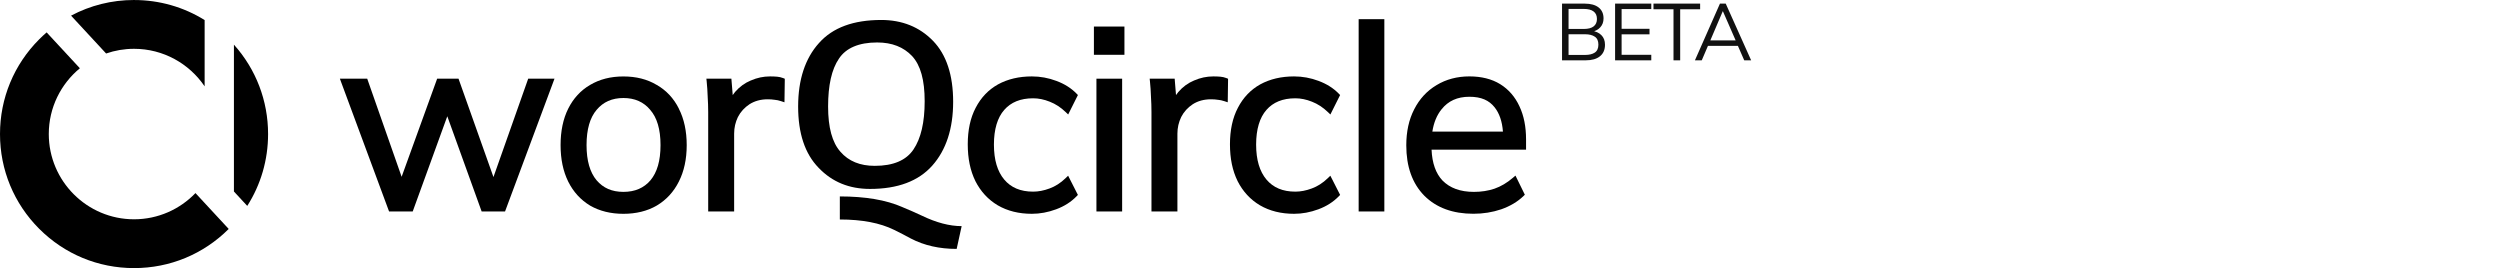 <svg width="373" height="40" viewBox="0 0 373 40" fill="none" xmlns="http://www.w3.org/2000/svg">
<path d="M19.999 32.718C12.987 32.718 7.279 27.013 7.279 19.999C7.279 16.053 9.085 12.518 11.917 10.185L6.959 4.833C6.582 5.159 6.212 5.501 5.856 5.859C2.079 9.637 0 14.658 0 20.001C0 25.345 2.079 30.366 5.856 34.144C9.634 37.921 14.655 40 19.999 40C25.342 40 30.347 37.927 34.122 34.16L29.164 28.808C26.848 31.218 23.594 32.718 19.999 32.718Z" fill="black"/>
<path d="M19.998 0C16.668 0 13.461 0.811 10.602 2.335L15.832 7.982C17.139 7.527 18.54 7.282 19.998 7.282C24.377 7.282 28.243 9.504 30.531 12.882V2.994C27.399 1.045 23.779 0.003 19.998 0.003V0Z" fill="black"/>
<path d="M39.998 19.999C39.998 15.028 38.195 10.335 34.902 6.662V28.572L36.89 30.72C38.914 27.546 39.998 23.854 39.998 19.999Z" fill="black"/>
<path d="M159.598 26.674L159.364 26.216L158.994 26.575C158.244 27.3 157.442 27.813 156.587 28.122H156.584C155.735 28.439 154.922 28.593 154.136 28.593C152.252 28.593 150.838 27.984 149.834 26.793C148.822 25.593 148.293 23.87 148.293 21.573C148.293 19.276 148.825 17.542 149.832 16.398C150.832 15.256 152.25 14.666 154.138 14.666C154.946 14.666 155.771 14.831 156.617 15.171H156.62C157.48 15.507 158.274 16.023 159 16.723L159.372 17.081L159.603 16.618L160.704 14.418L160.825 14.178L160.637 13.985C159.835 13.155 158.82 12.518 157.613 12.071C156.433 11.625 155.211 11.401 153.951 11.401C152.051 11.401 150.367 11.793 148.911 12.587C147.477 13.387 146.36 14.556 145.569 16.086C144.775 17.594 144.389 19.417 144.389 21.534C144.389 23.652 144.764 25.461 145.527 27.016V27.021C146.319 28.574 147.43 29.782 148.861 30.631C150.32 31.48 152.018 31.899 153.948 31.899C155.159 31.899 156.369 31.676 157.571 31.229C158.782 30.782 159.807 30.132 160.635 29.277L160.822 29.081L160.698 28.838L159.598 26.674Z" fill="black"/>
<path d="M163.968 11.74H163.588V12.121V31.174V31.551H163.968H167.043H167.423V31.174V12.121V11.74H167.043H163.968Z" fill="black"/>
<path d="M198.719 26.674L198.487 26.216L198.118 26.575C197.368 27.3 196.563 27.813 195.711 28.122H195.708C194.859 28.439 194.043 28.593 193.26 28.593C191.376 28.593 189.962 27.984 188.958 26.793C187.946 25.593 187.414 23.87 187.414 21.573C187.414 19.276 187.946 17.542 188.953 16.398C189.954 15.256 191.371 14.666 193.26 14.666C194.067 14.666 194.892 14.831 195.738 15.171H195.741C196.601 15.507 197.393 16.023 198.121 16.723L198.493 17.081L198.725 16.618L199.825 14.418L199.943 14.178L199.756 13.985C198.953 13.155 197.941 12.521 196.734 12.071C195.554 11.625 194.332 11.401 193.072 11.401C191.172 11.401 189.488 11.793 188.032 12.587C186.598 13.387 185.484 14.556 184.693 16.083C183.899 17.591 183.51 19.414 183.51 21.534C183.51 23.655 183.885 25.461 184.649 27.016V27.021C185.44 28.574 186.551 29.782 187.985 30.631C189.443 31.48 191.145 31.899 193.072 31.899C194.283 31.899 195.493 31.676 196.695 31.229C197.906 30.782 198.931 30.132 199.759 29.277L199.946 29.081L199.822 28.838L198.722 26.674H198.719Z" fill="black"/>
<path d="M203.089 2.861H202.711V3.239V31.173V31.551H203.089H206.163H206.544V31.173V3.239V2.861H206.163H203.089Z" fill="black"/>
<path d="M226.707 15.871C226.045 14.443 225.086 13.334 223.828 12.556C222.565 11.779 221.024 11.398 219.226 11.398C217.428 11.398 215.758 11.831 214.327 12.705C212.898 13.555 211.787 14.76 210.998 16.312C210.207 17.842 209.818 19.637 209.818 21.683C209.818 24.843 210.701 27.363 212.509 29.2C214.318 31.008 216.775 31.893 219.836 31.893C221.291 31.893 222.673 31.673 223.98 31.229H223.983C225.317 30.757 226.428 30.098 227.308 29.246L227.506 29.053L227.385 28.805L226.324 26.641L226.106 26.2L225.734 26.52C224.854 27.275 223.936 27.818 222.973 28.154C222.03 28.469 221.01 28.629 219.907 28.629C217.861 28.629 216.312 28.047 215.212 26.925C214.227 25.877 213.676 24.355 213.588 22.328H227.688V20.809C227.688 18.92 227.366 17.269 226.704 15.868L226.707 15.871ZM215.085 16.306C216.066 15.066 217.431 14.437 219.226 14.437C221.021 14.437 222.168 14.975 222.99 16.003C223.699 16.891 224.123 18.096 224.239 19.637H213.706C213.918 18.286 214.376 17.18 215.079 16.309L215.085 16.306Z" fill="black"/>
<path d="M163.589 3.961H163.211V4.339V7.794V8.175H163.589H167.385H167.766V7.794V4.339V3.961H167.385H163.589Z" fill="black"/>
<path d="M182.039 11.44C181.747 11.412 181.408 11.401 181.022 11.401C180.035 11.401 179.089 11.603 178.182 12C178.182 12 178.182 12 178.179 12C178.179 12 178.176 12 178.174 12C177.261 12.377 176.467 12.957 175.8 13.731C175.678 13.875 175.571 14.029 175.46 14.186L175.289 12.088L175.262 11.741H171.531L171.575 12.16C171.65 12.885 171.699 13.635 171.724 14.41V14.415V14.421C171.774 15.198 171.799 15.962 171.799 16.712V31.552H175.67V19.938C175.67 19.061 175.86 18.231 176.238 17.451C176.635 16.679 177.209 16.047 177.961 15.551C178.728 15.063 179.629 14.815 180.677 14.815C181.066 14.815 181.4 14.84 181.678 14.887H181.695L181.711 14.889C182.003 14.911 182.326 14.98 182.685 15.099L183.178 15.262L183.186 14.743L183.225 12.011V11.749L182.985 11.652C182.693 11.537 182.378 11.465 182.042 11.437L182.039 11.44Z" fill="black"/>
<path d="M79.073 11.74H78.805L78.717 11.994L73.624 26.417L68.501 11.994L68.413 11.74H68.143H65.487H65.22L65.132 11.991L59.923 26.379L54.877 11.994L54.789 11.74H54.519H51.254H50.711L50.898 12.253L57.957 31.303L58.051 31.551H58.316H61.313H61.577L61.668 31.3L66.736 17.346L71.771 31.3L71.862 31.551H72.13H75.088H75.353L75.444 31.306L82.541 12.253L82.731 11.74H82.186H79.073Z" fill="black"/>
<path d="M115.903 11.44C115.611 11.412 115.272 11.401 114.886 11.401C113.899 11.401 112.953 11.603 112.046 12C112.046 12 112.043 12 112.04 12C112.04 12 112.038 12 112.035 12C111.122 12.377 110.328 12.957 109.661 13.731C109.54 13.875 109.432 14.029 109.322 14.186L109.151 12.088L109.123 11.741H105.393L105.437 12.16C105.511 12.885 105.561 13.635 105.586 14.41V14.421C105.635 15.198 105.663 15.962 105.663 16.712V31.552H109.534V19.938C109.534 19.061 109.722 18.234 110.099 17.454C110.499 16.682 111.073 16.047 111.828 15.551C112.595 15.066 113.494 14.815 114.544 14.815C114.933 14.815 115.266 14.84 115.545 14.887H115.561L115.578 14.889C115.87 14.911 116.193 14.98 116.549 15.099L117.042 15.262L117.05 14.743L117.089 12.011V11.749L116.852 11.652C116.56 11.537 116.245 11.465 115.909 11.437L115.903 11.44Z" fill="black"/>
<path d="M101.285 16.201C100.522 14.674 99.424 13.496 97.993 12.672C97.993 12.672 97.993 12.672 97.99 12.672C97.99 12.672 97.988 12.672 97.985 12.672C96.576 11.823 94.913 11.406 93.013 11.406C91.114 11.406 89.473 11.825 88.039 12.672C86.633 13.496 85.547 14.676 84.78 16.207C84.014 17.737 83.639 19.557 83.639 21.652C83.639 23.748 84.014 25.54 84.777 27.095C85.541 28.626 86.628 29.82 88.034 30.669H88.037L88.039 30.674C89.47 31.496 91.133 31.901 93.011 31.901C94.888 31.901 96.576 31.496 97.985 30.672C99.416 29.822 100.513 28.628 101.28 27.101C102.071 25.546 102.457 23.726 102.457 21.655C102.457 19.584 102.068 17.742 101.28 16.209L101.285 16.201ZM97.05 26.902C96.069 28.047 94.737 28.628 93.013 28.628C91.29 28.628 89.997 28.049 89.015 26.902C88.031 25.73 87.513 23.999 87.513 21.644C87.513 19.289 88.034 17.533 89.015 16.389C90 15.214 91.318 14.624 93.013 14.624C94.709 14.624 96.027 15.214 97.012 16.386V16.391C98.015 17.536 98.55 19.265 98.55 21.644C98.55 24.024 98.029 25.73 97.047 26.902H97.05Z" fill="black"/>
<path d="M139.1 24.705C141.16 22.384 142.21 19.199 142.21 15.198C142.21 11.197 141.204 8.142 139.188 6.077C137.173 4.012 134.589 2.98 131.479 2.98C127.362 2.98 124.252 4.1 122.192 6.422C120.133 8.702 119.082 11.884 119.082 15.885C119.082 19.886 120.088 22.941 122.148 25.047C124.164 27.154 126.703 28.188 129.813 28.188C133.93 28.188 137.04 27.027 139.1 24.703V24.705ZM125.391 22.64C124.164 21.264 123.552 19.025 123.552 15.887C123.552 12.75 124.078 10.337 125.173 8.746C126.223 7.155 128.151 6.336 130.867 6.336C133.1 6.336 134.81 7.025 136.078 8.357C137.349 9.733 137.961 11.928 137.961 15.11C137.961 18.292 137.393 20.66 136.296 22.293C135.201 23.928 133.274 24.744 130.514 24.744C128.324 24.744 126.615 24.055 125.388 22.637L125.391 22.64Z" fill="black"/>
<path d="M134.633 30.898C132.19 29.825 129.094 29.309 125.303 29.307V32.748C128.631 32.748 131.303 33.263 133.406 34.297C134.283 34.727 135.116 35.158 135.902 35.588C137.873 36.619 140.151 37.137 142.734 37.137L143.479 33.738C141.684 33.738 139.712 33.222 137.564 32.188C136.646 31.758 135.681 31.328 134.631 30.898H134.633Z" fill="black"/>
<path d="M233.056 9V0.54H236.44C237.336 0.54 238.028 0.732 238.516 1.116C239.004 1.5 239.248 2.044 239.248 2.748C239.248 3.276 239.088 3.716 238.768 4.068C238.456 4.42 238.02 4.652 237.46 4.764V4.596C238.084 4.668 238.572 4.884 238.924 5.244C239.284 5.596 239.464 6.072 239.464 6.672C239.464 7.424 239.212 8 238.708 8.4C238.212 8.8 237.508 9 236.596 9H233.056ZM234.028 8.196H236.5C237.108 8.196 237.588 8.08 237.94 7.848C238.3 7.608 238.48 7.212 238.48 6.66C238.48 6.1 238.3 5.704 237.94 5.472C237.588 5.232 237.108 5.112 236.5 5.112H234.028V8.196ZM234.028 4.32H236.296C236.952 4.32 237.444 4.192 237.772 3.936C238.1 3.68 238.264 3.312 238.264 2.832C238.264 2.336 238.1 1.964 237.772 1.716C237.444 1.46 236.952 1.332 236.296 1.332H234.028V4.32ZM240.972 9V0.54H246.372V1.356H241.944V4.296H246.108V5.124H241.944V8.172H246.372V9H240.972ZM249.687 9V1.38H246.699V0.54H253.659V1.38H250.683V9H249.687ZM252.883 9L256.615 0.54H257.479L261.271 9H260.239L259.183 6.588L259.627 6.84H254.455L254.935 6.588L253.903 9H252.883ZM257.035 1.68L255.091 6.24L254.803 6.024H259.267L259.051 6.24L257.059 1.68H257.035Z" fill="#111111"/>
</svg>
